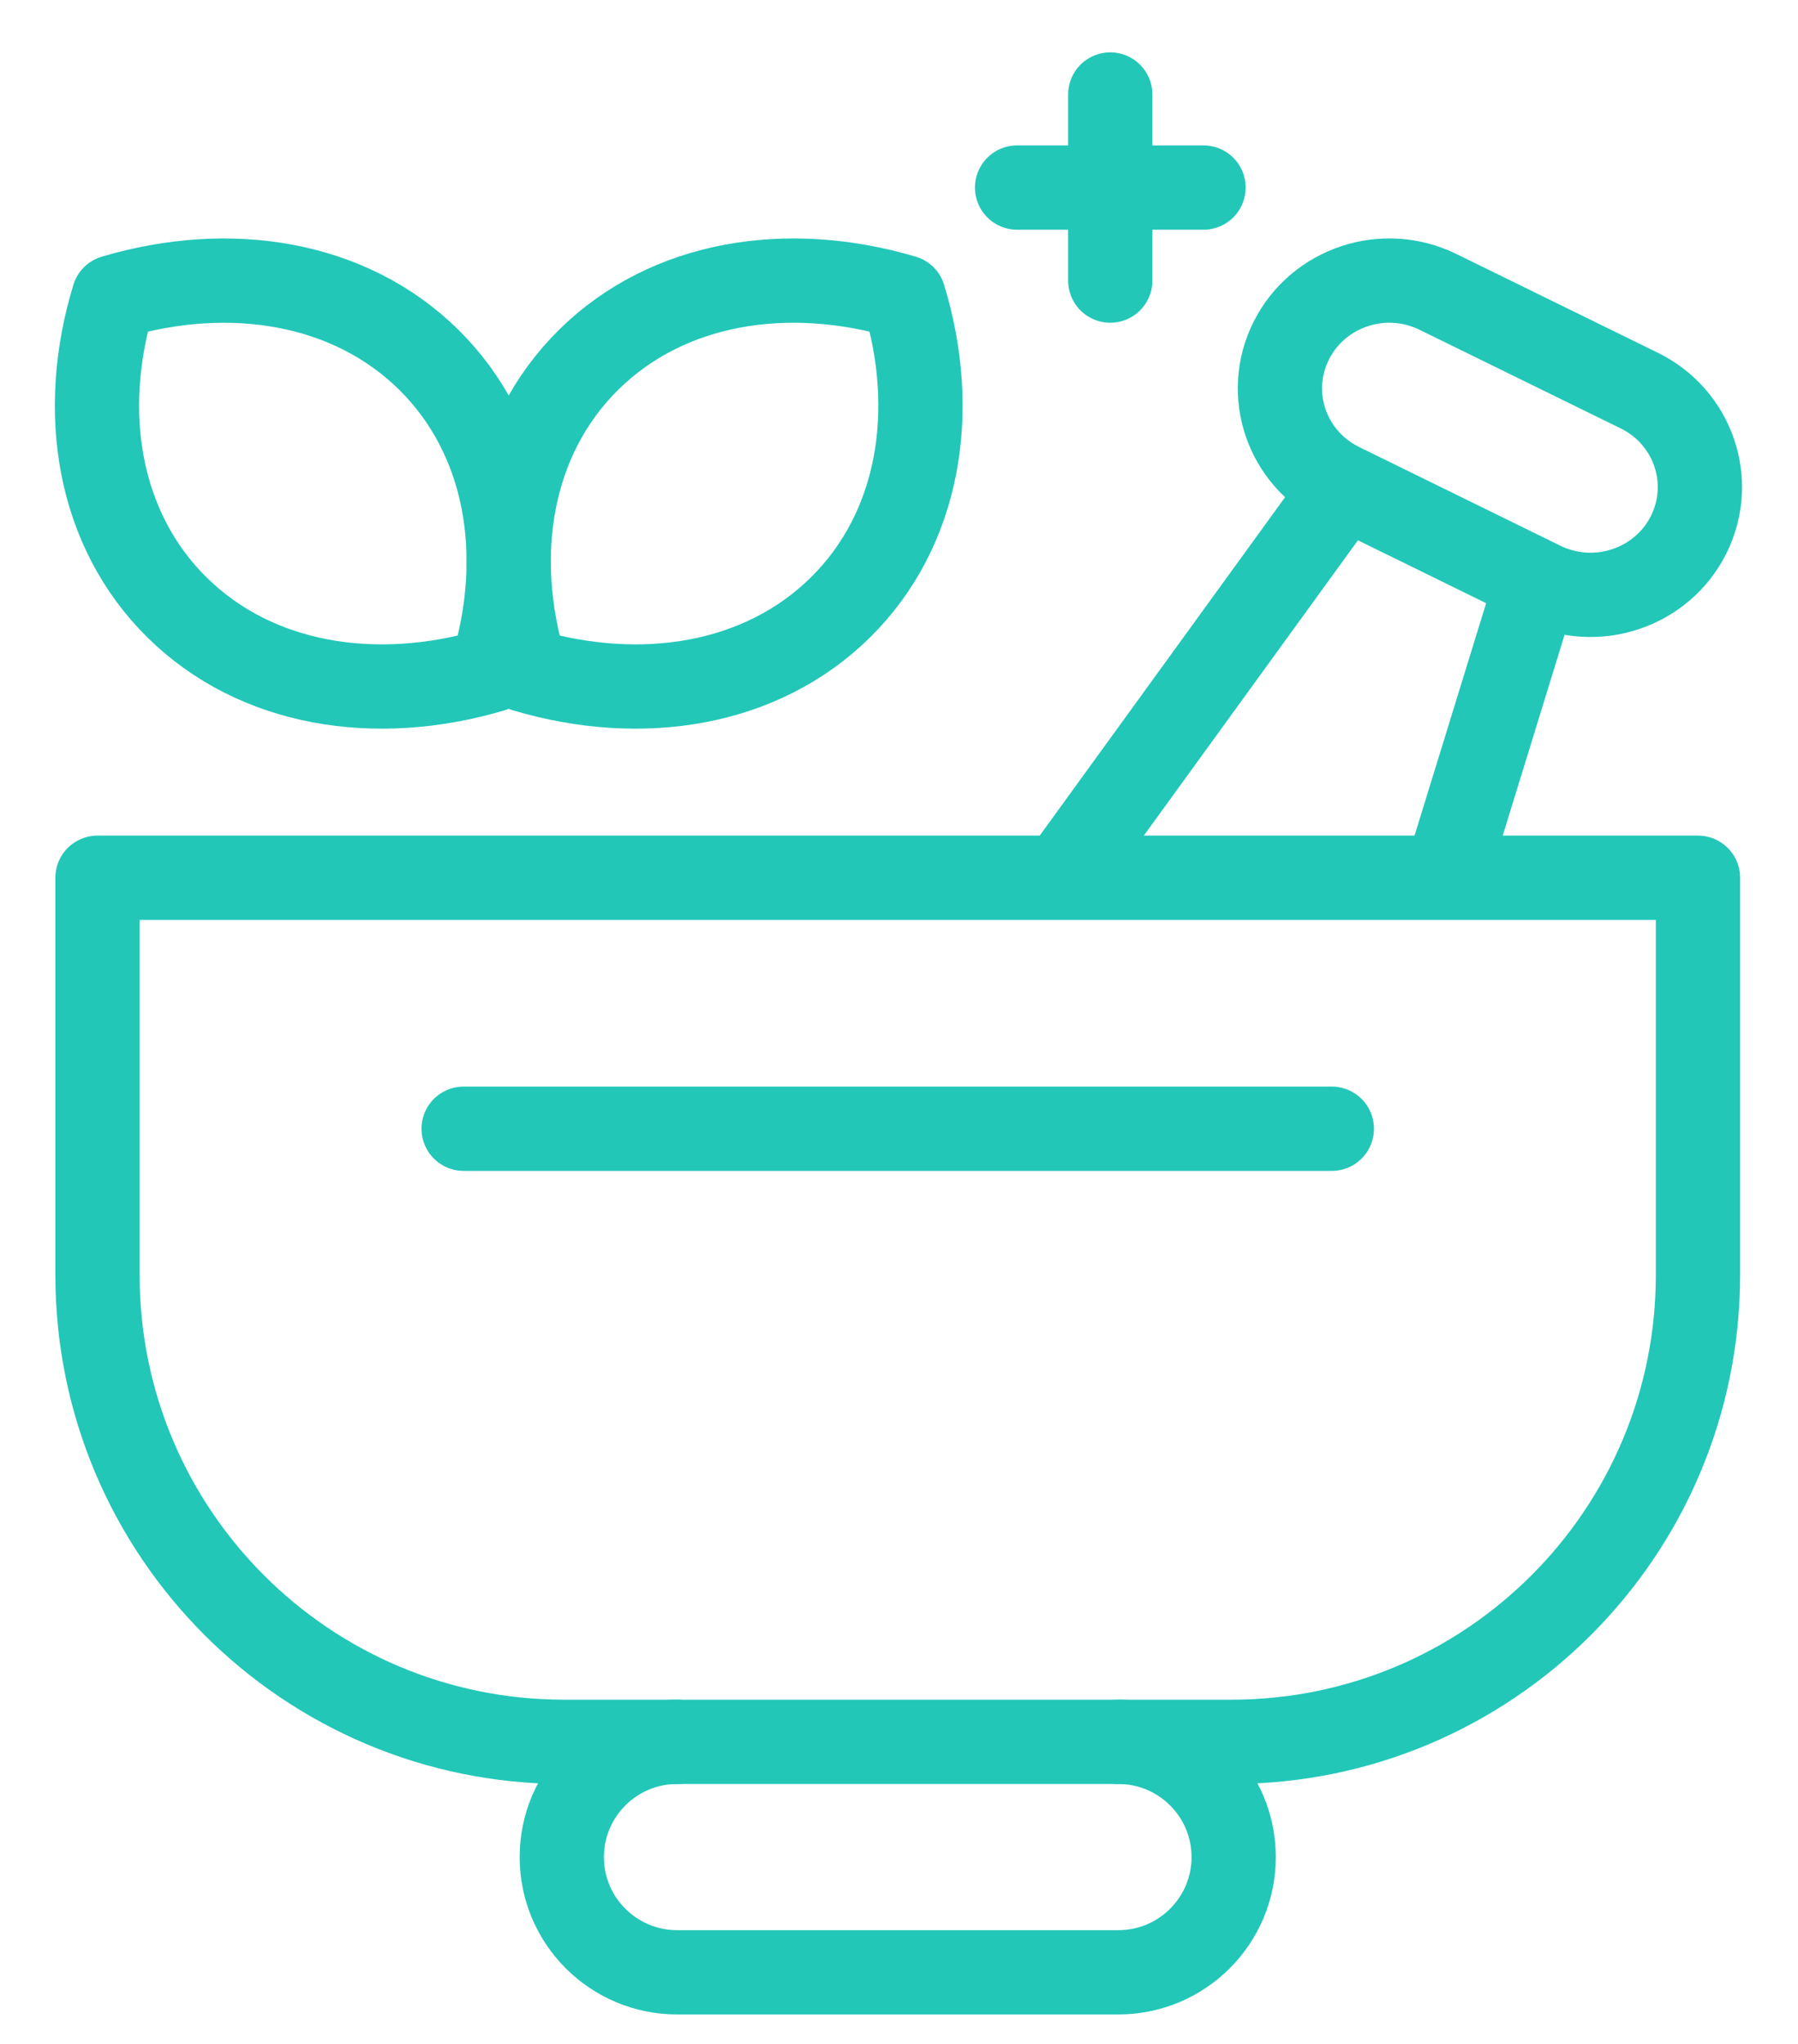 <svg width="22" height="25" viewBox="0 0 22 25" fill="none" xmlns="http://www.w3.org/2000/svg">
<path d="M13.585 1.156V3.432" stroke="#22C7B8" stroke-width="1.031" stroke-miterlimit="10" stroke-linecap="round" stroke-linejoin="round"/>
<path d="M14.726 2.294H12.445" stroke="#22C7B8" stroke-width="1.031" stroke-miterlimit="10" stroke-linecap="round" stroke-linejoin="round"/>
<path d="M18.724 7.376L17.727 10.612" stroke="#22C7B8" stroke-width="1.031" stroke-miterlimit="10" stroke-linecap="round" stroke-linejoin="round"/>
<path d="M13.111 10.562L16.287 6.183" stroke="#22C7B8" stroke-width="1.031" stroke-miterlimit="10" stroke-linecap="round" stroke-linejoin="round"/>
<path d="M18.866 7.138L16.404 5.931C15.742 5.607 15.472 4.816 15.801 4.164C16.13 3.512 16.933 3.246 17.594 3.57L20.057 4.777C20.719 5.101 20.988 5.892 20.66 6.544C20.331 7.196 19.528 7.462 18.866 7.138Z" stroke="#22C7B8" stroke-width="1.031" stroke-miterlimit="10" stroke-linecap="round" stroke-linejoin="round"/>
<path d="M5.244 4.398C6.209 5.349 6.449 6.789 6.02 8.196C4.593 8.618 3.132 8.382 2.167 7.431C1.202 6.48 0.962 5.04 1.391 3.634C2.818 3.211 4.279 3.448 5.244 4.398Z" stroke="#22C7B8" stroke-width="1.031" stroke-miterlimit="10" stroke-linecap="round" stroke-linejoin="round"/>
<path d="M7.205 4.398C6.24 5.349 6 6.789 6.429 8.196C7.856 8.618 9.317 8.382 10.282 7.431C11.247 6.48 11.487 5.04 11.059 3.634C9.631 3.211 8.17 3.447 7.205 4.398Z" stroke="#22C7B8" stroke-width="1.031" stroke-miterlimit="10" stroke-linecap="round" stroke-linejoin="round"/>
<path d="M15.066 21.305H6.903C3.749 21.305 1.193 18.748 1.193 15.594V10.736H20.776V15.594C20.776 18.748 18.22 21.305 15.066 21.305Z" stroke="#22C7B8" stroke-width="1.031" stroke-miterlimit="10" stroke-linecap="round" stroke-linejoin="round"/>
<path d="M13.683 21.305C14.463 21.305 15.095 21.936 15.095 22.715C15.095 23.493 14.463 24.124 13.683 24.124H8.286C7.506 24.124 6.874 23.493 6.874 22.715C6.874 21.936 7.506 21.305 8.286 21.305" stroke="#22C7B8" stroke-width="1.031" stroke-miterlimit="10" stroke-linecap="round" stroke-linejoin="round"/>
<path d="M5.673 13.806H16.296" stroke="#22C7B8" stroke-width="1.031" stroke-miterlimit="10" stroke-linecap="round" stroke-linejoin="round"/>
</svg>
